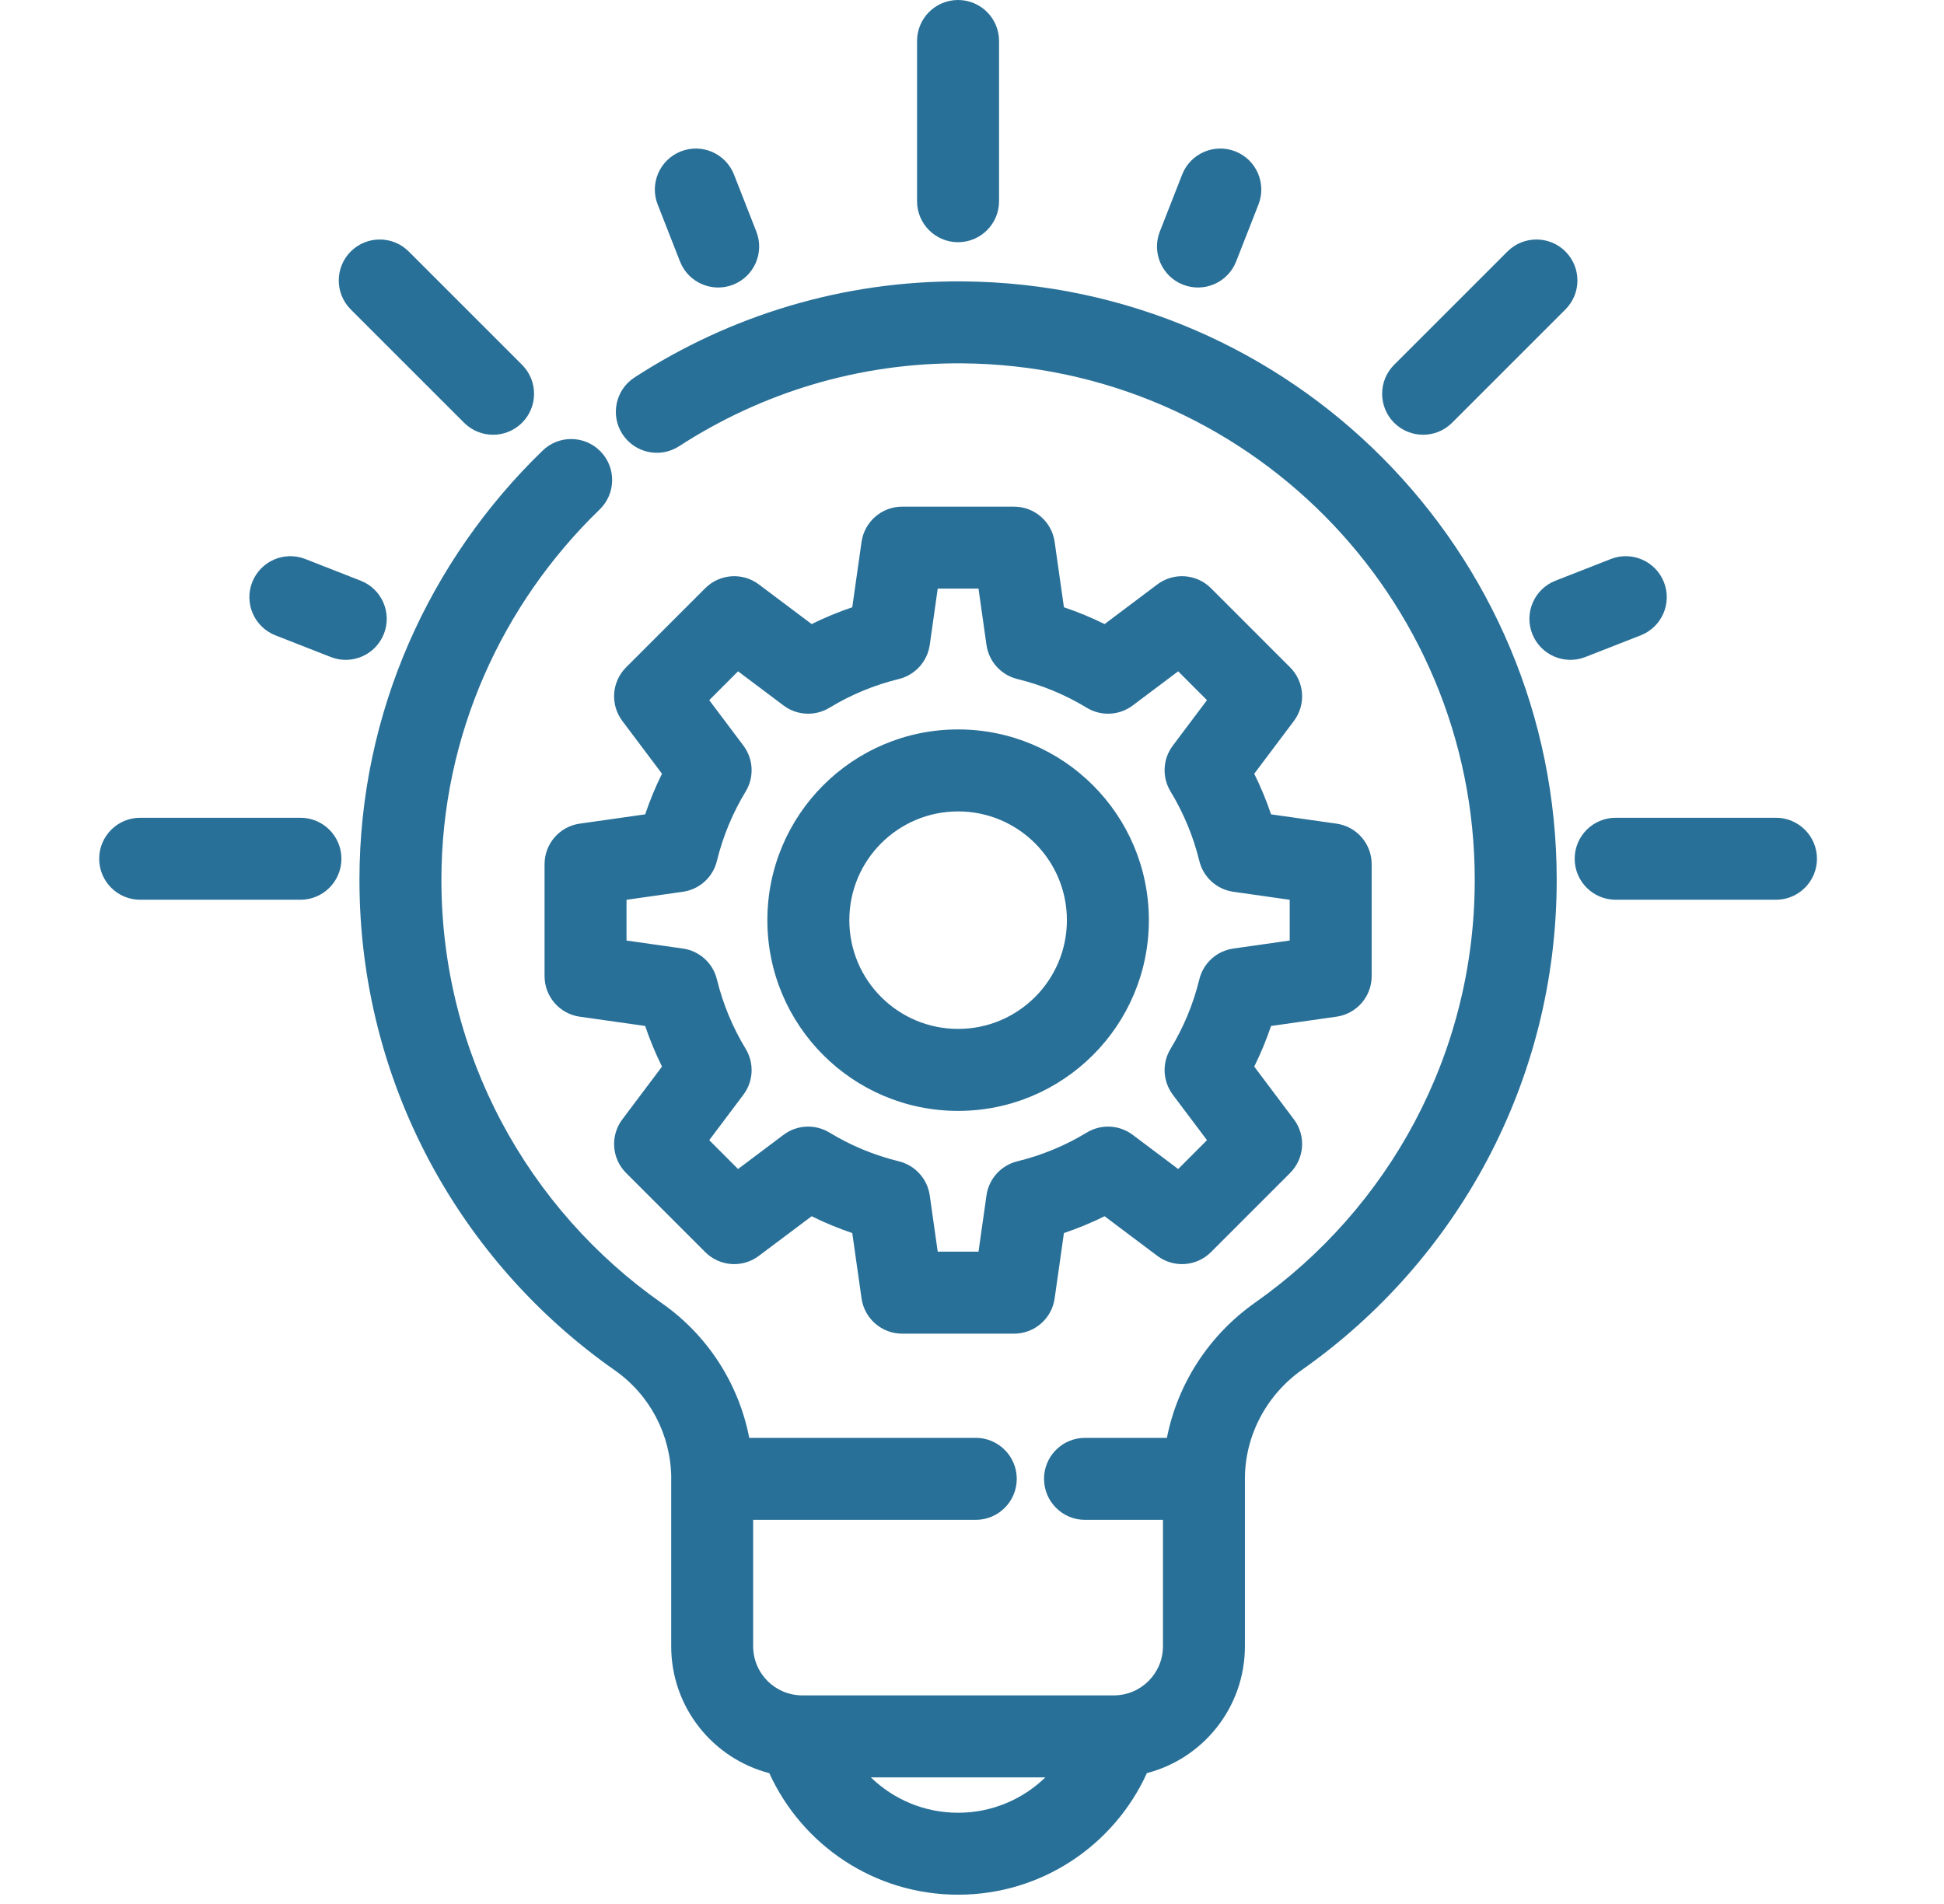 <svg xmlns="http://www.w3.org/2000/svg" width="49" height="48" viewBox="0 0 49 48" fill="none"><g id="Tech"><path id="vector (Stroke)" fill-rule="evenodd" clip-rule="evenodd" d="M24.148 0C24.719 0 25.182 0.463 25.182 1.033V5.073C25.182 5.643 24.719 6.106 24.148 6.106C23.578 6.106 23.115 5.643 23.115 5.073V1.033C23.115 0.463 23.578 0 24.148 0ZM17.163 3.816C17.694 3.608 18.293 3.87 18.501 4.401L19.064 5.838C19.272 6.37 19.01 6.969 18.479 7.177C17.948 7.385 17.348 7.123 17.14 6.592L16.577 5.155C16.369 4.624 16.631 4.024 17.163 3.816ZM31.136 3.816C31.667 4.024 31.929 4.624 31.721 5.155L31.158 6.592C30.95 7.123 30.35 7.385 29.819 7.177C29.288 6.969 29.026 6.369 29.234 5.838L29.797 4.401C30.005 3.87 30.604 3.608 31.136 3.816ZM8.841 6.34C9.245 5.937 9.899 5.937 10.302 6.34L13.159 9.197C13.562 9.6 13.562 10.254 13.159 10.658C12.755 11.061 12.101 11.061 11.698 10.658L8.841 7.801C8.438 7.398 8.438 6.744 8.841 6.34ZM39.458 6.34C39.861 6.744 39.861 7.398 39.458 7.801L36.601 10.658C36.198 11.061 35.544 11.061 35.14 10.658C34.737 10.254 34.737 9.6 35.14 9.197L37.997 6.34C38.4 5.937 39.054 5.937 39.458 6.34ZM15.994 9.515C18.384 7.965 21.235 7.069 24.277 7.094C32.552 7.163 39.238 13.892 39.238 22.183C39.238 27.286 36.703 31.797 32.829 34.526C31.923 35.164 31.382 36.185 31.379 37.274C31.379 37.277 31.379 37.279 31.379 37.282V41.503C31.379 43.04 30.33 44.332 28.908 44.701C28.087 46.508 26.266 47.766 24.15 47.766C22.033 47.766 20.213 46.508 19.391 44.702C17.968 44.333 16.918 43.041 16.918 41.503V37.282C16.918 37.27 16.918 37.258 16.919 37.247C16.907 36.17 16.379 35.164 15.498 34.547C11.607 31.82 9.06 27.299 9.06 22.183C9.06 17.948 10.841 14.104 13.678 11.359C14.088 10.962 14.742 10.973 15.139 11.383C15.536 11.793 15.525 12.447 15.115 12.844C12.658 15.222 11.126 18.539 11.126 22.183C11.126 26.597 13.322 30.498 16.684 32.855C17.842 33.666 18.621 34.889 18.886 36.249H24.594C24.945 36.249 25.255 36.424 25.442 36.692C25.559 36.859 25.628 37.063 25.628 37.283C25.628 37.853 25.165 38.316 24.594 38.316L18.984 38.316V41.503C18.984 42.187 19.539 42.741 20.223 42.741H28.074C28.758 42.741 29.313 42.187 29.313 41.503V38.316H27.349C26.778 38.316 26.316 37.853 26.316 37.283C26.316 37.244 26.318 37.205 26.322 37.167C26.379 36.65 26.817 36.249 27.349 36.249H29.413C29.683 34.875 30.481 33.652 31.639 32.837C34.988 30.478 37.172 26.586 37.172 22.183C37.172 15.028 31.401 9.22 24.26 9.16C21.64 9.139 19.184 9.909 17.118 11.249C16.639 11.559 16 11.423 15.689 10.944C15.379 10.465 15.515 9.825 15.994 9.515ZM21.95 44.808C22.519 45.36 23.295 45.7 24.15 45.7C25.004 45.7 25.78 45.36 26.35 44.808H21.95ZM21.716 13.661C21.789 13.152 22.225 12.773 22.739 12.773H25.561C26.075 12.773 26.511 13.152 26.583 13.661L26.817 15.309C27.17 15.428 27.512 15.57 27.842 15.733L29.172 14.733C29.584 14.424 30.16 14.465 30.524 14.829L32.518 16.824C32.882 17.188 32.923 17.764 32.614 18.175L31.614 19.506C31.777 19.835 31.919 20.177 32.038 20.53L33.686 20.764C34.196 20.836 34.574 21.272 34.574 21.787V24.608C34.574 25.123 34.196 25.559 33.686 25.631L32.038 25.865C31.919 26.218 31.777 26.559 31.614 26.889L32.614 28.22C32.923 28.631 32.882 29.207 32.518 29.571L30.524 31.566C30.16 31.93 29.584 31.971 29.172 31.661L27.842 30.662C27.512 30.825 27.17 30.967 26.817 31.086L26.583 32.734C26.511 33.243 26.075 33.622 25.561 33.622H22.739C22.225 33.622 21.789 33.243 21.716 32.734L21.482 31.086C21.13 30.967 20.788 30.825 20.458 30.662L19.127 31.661C18.716 31.971 18.14 31.93 17.776 31.566L15.781 29.571C15.417 29.207 15.377 28.631 15.686 28.22L16.686 26.889C16.523 26.559 16.381 26.218 16.262 25.865L14.613 25.631C14.104 25.559 13.726 25.123 13.726 24.608V21.787C13.726 21.272 14.104 20.836 14.613 20.764L16.262 20.53C16.381 20.177 16.523 19.835 16.686 19.506L15.686 18.175C15.377 17.764 15.417 17.188 15.781 16.824L17.776 14.829C18.14 14.465 18.716 14.424 19.127 14.733L20.458 15.733C20.788 15.57 21.13 15.428 21.482 15.309L21.716 13.661ZM23.636 14.839L23.435 16.259C23.375 16.677 23.067 17.017 22.657 17.118C22.031 17.271 21.442 17.517 20.907 17.843C20.545 18.062 20.087 18.039 19.75 17.786L18.603 16.924L17.877 17.651L18.738 18.797C18.992 19.135 19.014 19.593 18.795 19.954C18.47 20.49 18.223 21.079 18.07 21.705C17.97 22.115 17.63 22.423 17.212 22.482L15.792 22.684V23.711L17.212 23.913C17.63 23.972 17.97 24.28 18.07 24.69C18.223 25.316 18.47 25.905 18.795 26.441C19.014 26.802 18.992 27.26 18.738 27.598L17.877 28.744L18.603 29.471L19.75 28.609C20.087 28.355 20.545 28.333 20.907 28.552C21.442 28.878 22.031 29.124 22.657 29.277C23.067 29.378 23.375 29.718 23.435 30.136L23.636 31.555H24.664L24.865 30.136C24.924 29.718 25.232 29.378 25.642 29.277C26.268 29.124 26.857 28.878 27.393 28.552C27.754 28.333 28.212 28.355 28.55 28.609L29.697 29.471L30.423 28.744L29.562 27.598C29.308 27.26 29.285 26.802 29.505 26.441C29.83 25.905 30.077 25.316 30.23 24.69C30.33 24.28 30.67 23.972 31.088 23.913L32.508 23.711V22.684L31.088 22.482C30.67 22.423 30.33 22.115 30.23 21.705C30.077 21.079 29.83 20.49 29.505 19.954C29.285 19.593 29.308 19.135 29.562 18.797L30.423 17.651L29.697 16.924L28.55 17.786C28.212 18.039 27.754 18.062 27.393 17.843C26.857 17.517 26.268 17.271 25.642 17.118C25.232 17.017 24.924 16.677 24.865 16.259L24.664 14.839H23.636ZM6.357 14.678C6.565 14.147 7.164 13.885 7.696 14.093L9.092 14.64C9.623 14.848 9.885 15.447 9.677 15.978C9.469 16.51 8.869 16.772 8.338 16.564L6.942 16.017C6.411 15.809 6.149 15.209 6.357 14.678ZM41.941 14.678C42.149 15.209 41.887 15.809 41.355 16.017L39.959 16.564C39.428 16.772 38.829 16.51 38.621 15.978C38.413 15.447 38.675 14.848 39.206 14.64L40.602 14.093C41.133 13.885 41.733 14.147 41.941 14.678ZM24.15 20.456C22.636 20.456 21.408 21.683 21.408 23.198C21.408 24.712 22.636 25.939 24.15 25.939C25.664 25.939 26.892 24.712 26.892 23.198C26.892 21.683 25.664 20.456 24.15 20.456ZM19.342 23.198C19.342 20.542 21.494 18.389 24.15 18.389C26.805 18.389 28.958 20.542 28.958 23.198C28.958 25.853 26.805 28.006 24.15 28.006C21.494 28.006 19.342 25.853 19.342 23.198ZM2.5 21.649C2.5 21.079 2.963 20.616 3.533 20.616H7.573C8.144 20.616 8.606 21.079 8.606 21.649C8.606 22.22 8.144 22.683 7.573 22.683H3.533C2.963 22.683 2.5 22.22 2.5 21.649ZM39.691 21.649C39.691 21.079 40.154 20.616 40.725 20.616H44.764C45.335 20.616 45.798 21.079 45.798 21.649C45.798 22.22 45.335 22.683 44.764 22.683H40.725C40.154 22.683 39.691 22.22 39.691 21.649Z" fill="#297098"></path></g></svg>